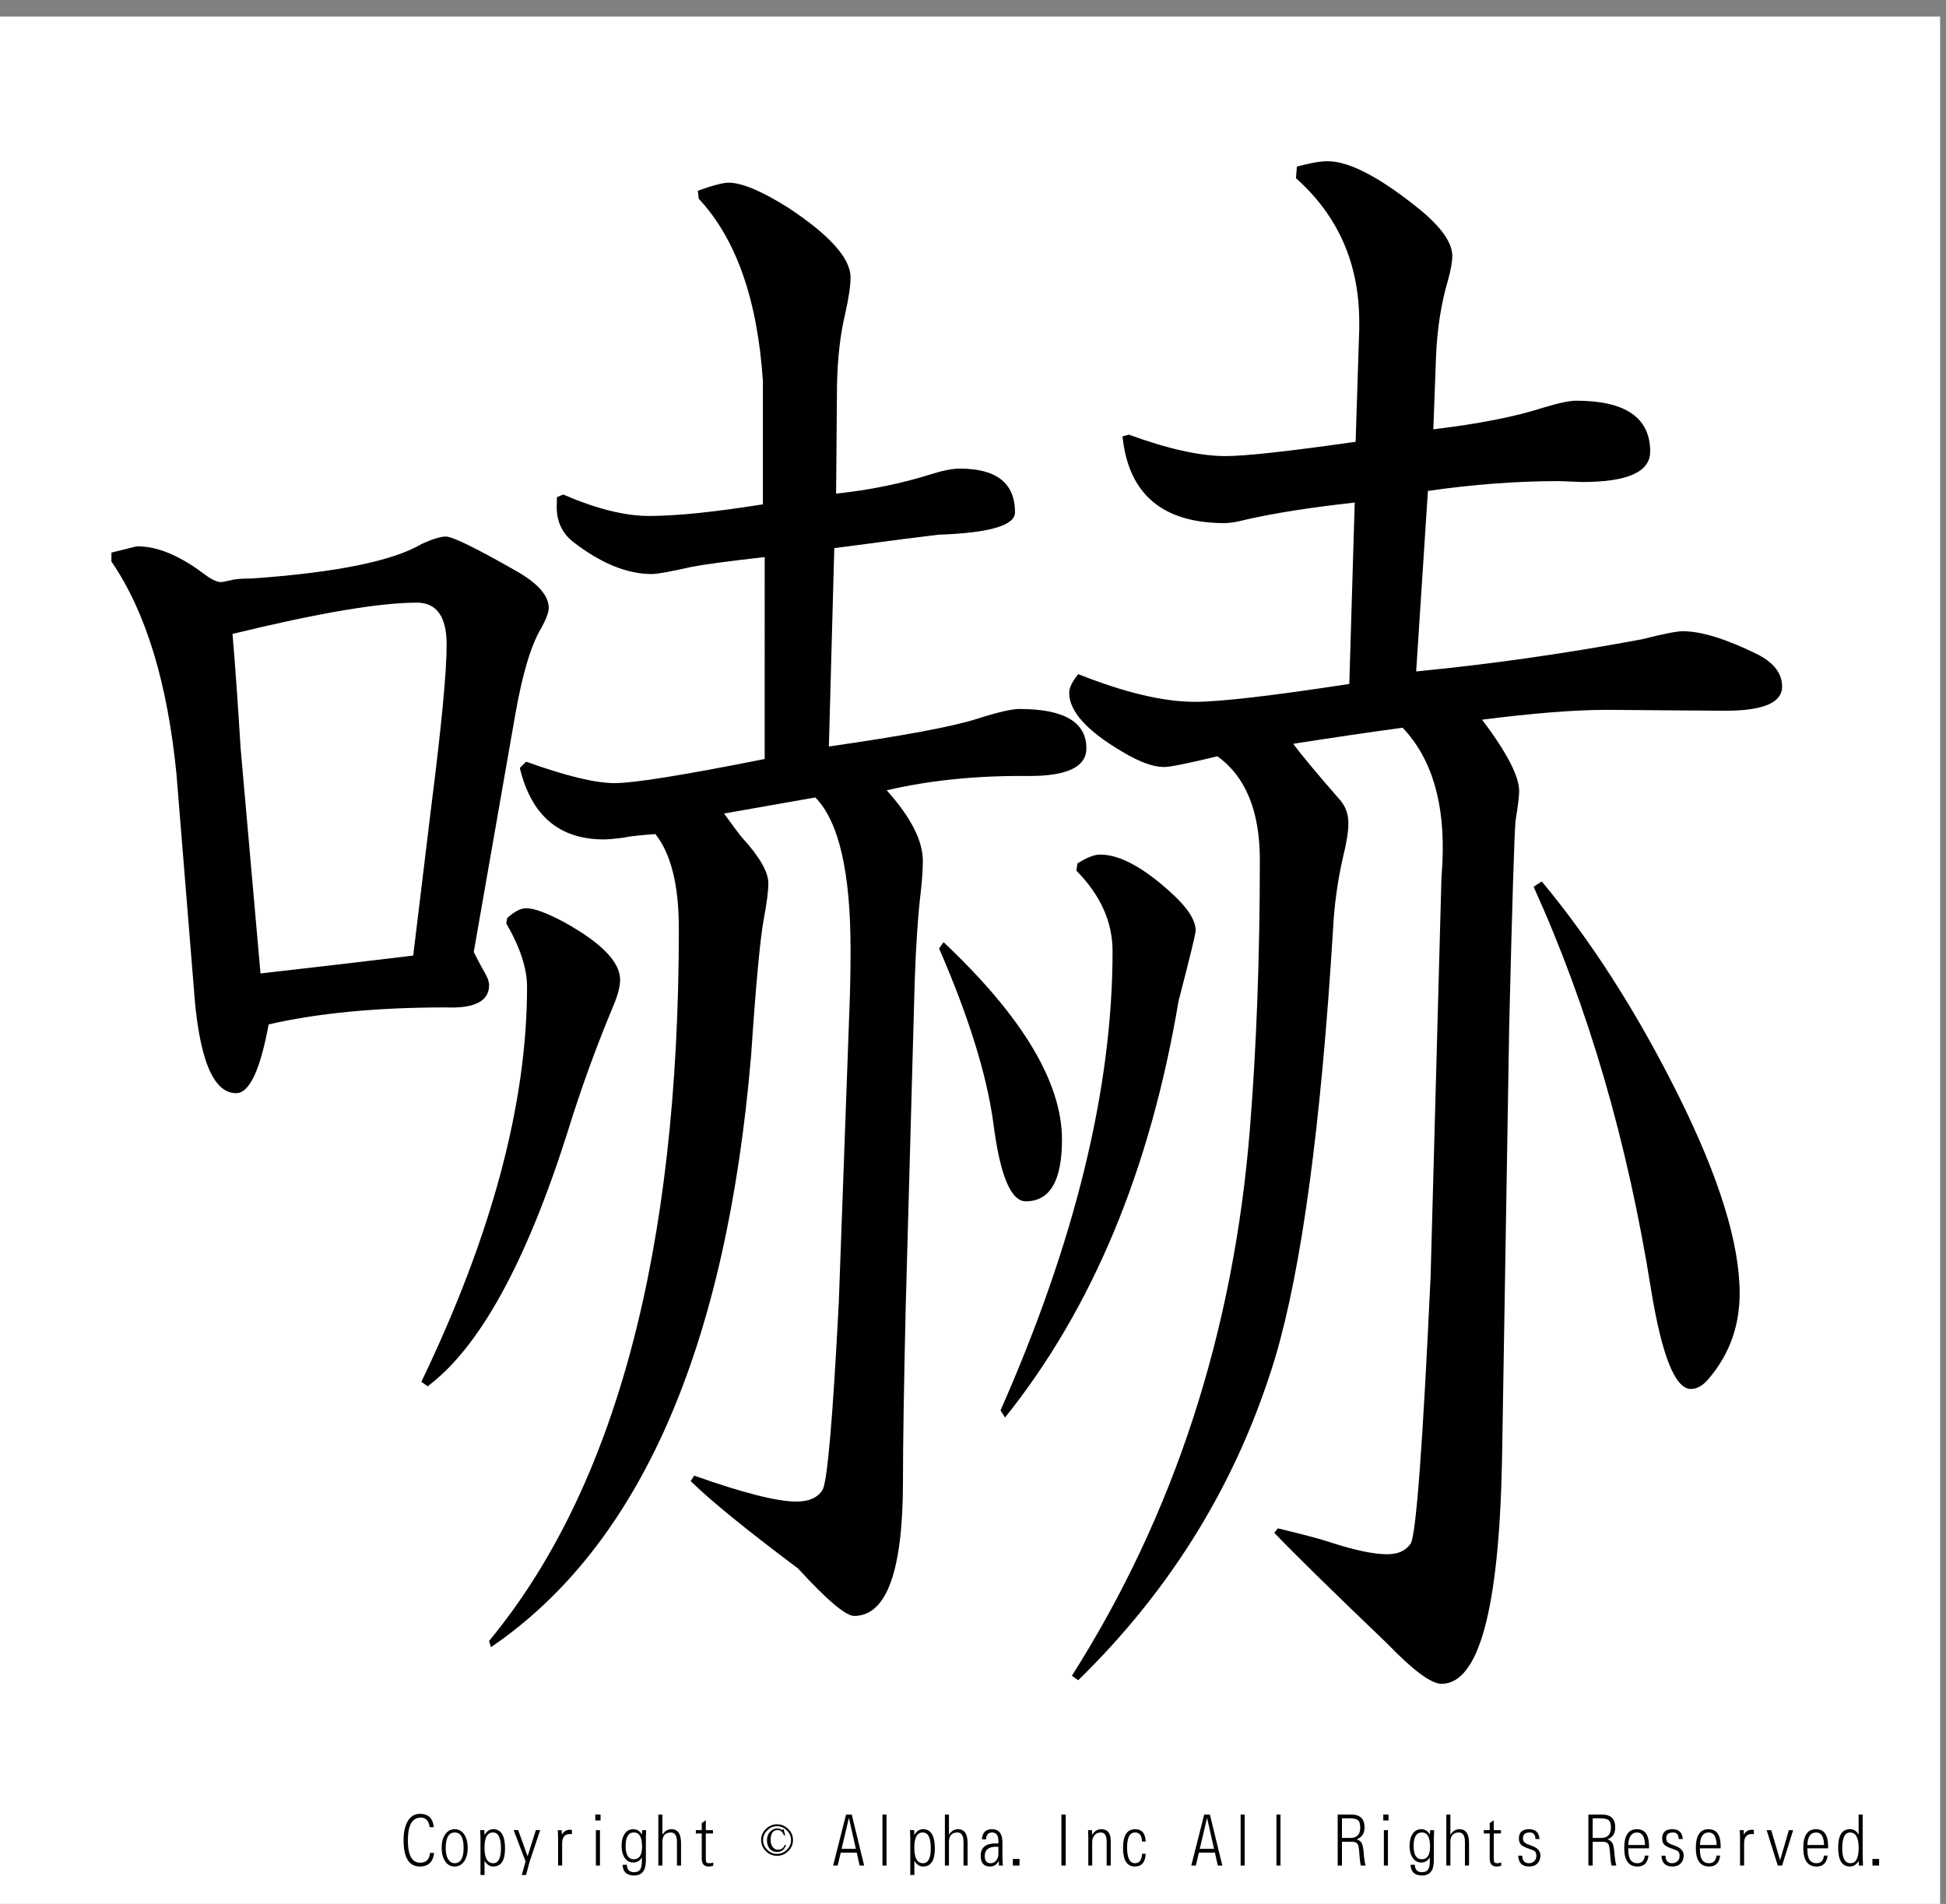 <?xml version="1.0" encoding="utf-8"?>
<!-- Generator: Adobe Illustrator 16.0.3, SVG Export Plug-In . SVG Version: 6.00 Build 0)  -->
<!DOCTYPE svg PUBLIC "-//W3C//DTD SVG 1.1//EN" "http://www.w3.org/Graphics/SVG/1.1/DTD/svg11.dtd">
<svg version="1.1" id="レイヤー_1" xmlns="http://www.w3.org/2000/svg" xmlns:xlink="http://www.w3.org/1999/xlink" x="0px"
	 y="0px" width="329.66px" height="322.52px" viewBox="0 0 329.66 322.52" enable-background="new 0 0 329.66 322.52"
	 xml:space="preserve">
<rect x="0" y="0" width="329.66" height="322.52" fill="#808080" stroke="none"/>
<g>
	<polygon fill-rule="evenodd" clip-rule="evenodd" fill="#FFFFFF" points="-1,2.815 328.662,2.815 328.662,323.19 -1,323.19 
		-1,2.815 	"/>
	<g>
		<path d="M73.544,313.887c-0.186,1.535-0.988,2.303-2.406,2.303c-1.849,0-2.773-1.488-2.773-4.465c0-1.457,0.276-2.596,0.83-3.416
			c0.47-0.695,1.126-1.043,1.967-1.043c1.382,0,2.161,0.75,2.334,2.25h-0.705c-0.15-1.074-0.65-1.611-1.499-1.611
			c-1.466,0-2.198,1.289-2.198,3.867c0,2.516,0.699,3.773,2.097,3.773c1.007,0,1.557-0.553,1.647-1.658H73.544z"/>
		<path d="M77.022,309.868c0.667,0,1.203,0.289,1.606,0.867c0.399,0.582,0.598,1.348,0.598,2.297c0,0.941-0.199,1.703-0.598,2.285
			c-0.403,0.582-0.942,0.873-1.618,0.873c-0.652,0-1.173-0.279-1.564-0.838c-0.418-0.594-0.628-1.385-0.628-2.373
			c0-0.918,0.201-1.664,0.604-2.238C75.826,310.159,76.359,309.868,77.022,309.868z M77.028,310.424
			c-1.015,0-1.522,0.883-1.522,2.648c0,1,0.215,1.729,0.646,2.186c0.233,0.246,0.521,0.369,0.865,0.369
			c1.015,0,1.523-0.873,1.523-2.619C78.54,311.286,78.036,310.424,77.028,310.424z"/>
		<path d="M81.395,317.625v-6.217c0-0.297-0.016-0.758-0.047-1.383h0.699l0.024,0.82c0.399-0.652,0.891-0.979,1.475-0.979
			c1.339,0,2.009,1.092,2.009,3.275c0,2.031-0.666,3.047-1.997,3.047c-0.593,0-1.084-0.32-1.476-0.961v2.396H81.395z
			 M83.517,310.424c-0.96,0-1.44,0.854-1.44,2.561c0,1.762,0.49,2.643,1.469,2.643c0.881,0,1.321-0.834,1.321-2.502
			C84.867,311.325,84.417,310.424,83.517,310.424z"/>
		<path d="M88.387,317.625l0.651-2.291l-2.026-5.309h0.771l1.594,4.436l1.398-4.436h0.729l-1.789,5.361l-0.599,2.238H88.387z"/>
		<path d="M94.543,316.026v-4.377c0-0.469-0.016-1.01-0.048-1.623h0.664l0.023,0.791c0.285-0.57,0.745-0.855,1.381-0.855
			c0.086,0,0.193,0.006,0.32,0.018v0.732c-0.119-0.02-0.231-0.029-0.338-0.029c-0.877,0-1.315,0.533-1.315,1.6v3.744H94.543z"/>
		<path d="M100.848,308.385v-0.996h0.889v0.996H100.848z M100.948,316.026v-6h0.688v6H100.948z"/>
		<path d="M105.469,315.897h0.717c0.036,0.836,0.442,1.254,1.221,1.254c0.498,0,0.851-0.164,1.061-0.492
			c0.174-0.273,0.261-0.742,0.261-1.406v-0.609c-0.336,0.578-0.812,0.867-1.428,0.867c-0.664,0-1.175-0.293-1.535-0.879
			c-0.312-0.508-0.468-1.156-0.468-1.945c0-0.832,0.174-1.51,0.521-2.033s0.841-0.785,1.481-0.785c0.592,0,1.076,0.301,1.452,0.902
			l0.029-0.744h0.682c-0.032,0.574-0.047,1.01-0.047,1.307v3.82c0,1.703-0.66,2.555-1.979,2.555
			C106.168,317.708,105.513,317.104,105.469,315.897z M107.383,310.418c-0.933,0-1.398,0.768-1.398,2.303
			c0,1.492,0.462,2.238,1.386,2.238c0.932,0,1.398-0.713,1.398-2.139C108.77,311.219,108.308,310.418,107.383,310.418z"/>
		<path d="M111.525,316.026v-8.637h0.687v3.416c0.411-0.625,0.918-0.938,1.523-0.938c1.09,0,1.635,0.783,1.635,2.35v3.809h-0.693
			v-4.008c0-1.063-0.341-1.594-1.025-1.594c-0.96,0-1.44,0.539-1.44,1.617v3.984H111.525z"/>
		<path d="M120.827,315.51v0.551c-0.276,0.086-0.533,0.129-0.77,0.129c-0.786,0-1.179-0.447-1.179-1.342v-4.26h-1.001v-0.563h1.001
			v-1.189l0.688-0.486v1.676h1.214v0.563h-1.214v4.207c0,0.383,0.037,0.615,0.112,0.697c0.083,0.09,0.257,0.135,0.521,0.135
			C120.393,315.627,120.602,315.588,120.827,315.51z"/>
	</g>
	<g>
		<path d="M133.531,313.583c-0.538,0.531-1.169,0.797-1.896,0.797c-0.728,0-1.359-0.266-1.896-0.797
			c-0.538-0.531-0.806-1.156-0.806-1.875s0.268-1.344,0.806-1.875c0.537-0.531,1.168-0.797,1.896-0.797
			c0.727,0,1.358,0.266,1.896,0.797c0.537,0.531,0.806,1.156,0.806,1.875S134.068,313.051,133.531,313.583z M133.294,310.067
			c-0.474-0.469-1.027-0.703-1.659-0.703c-0.632,0-1.185,0.234-1.659,0.703s-0.711,1.016-0.711,1.641s0.237,1.172,0.711,1.641
			s1.027,0.703,1.659,0.703c0.632,0,1.185-0.234,1.659-0.703s0.711-1.016,0.711-1.641S133.768,310.536,133.294,310.067z
			 M132.82,310.958c-0.095-0.281-0.253-0.531-0.474-0.75c-0.126-0.125-0.364-0.188-0.711-0.188c-0.253,0-0.49,0.109-0.711,0.328
			c-0.253,0.25-0.379,0.719-0.379,1.406c0,0.531,0.158,0.953,0.474,1.266c0.221,0.219,0.474,0.328,0.758,0.328
			c0.569,0,0.964-0.281,1.185-0.844l0.19,0.094c-0.285,0.75-0.791,1.125-1.517,1.125c-0.474,0-0.87-0.156-1.185-0.469
			c-0.348-0.375-0.521-0.875-0.521-1.5s0.19-1.125,0.569-1.5c0.348-0.344,0.727-0.516,1.138-0.516c0.221,0,0.41,0.031,0.569,0.094
			c0.189,0.125,0.3,0.172,0.332,0.141l0.189-0.141l0.284,1.031L132.82,310.958z"/>
	</g>
	<g>
		<path d="M145.136,313.84h-2.714l-0.515,2.186h-0.771l2.187-8.637h0.966l2.104,8.637h-0.765L145.136,313.84z M144.988,313.196
			l-1.179-5.256l-1.238,5.256H144.988z"/>
		<path d="M149.491,316.026v-8.637h0.688v8.637H149.491z"/>
		<path d="M154.208,317.625v-6.217c0-0.297-0.016-0.758-0.047-1.383h0.699l0.024,0.82c0.399-0.652,0.891-0.979,1.475-0.979
			c1.339,0,2.009,1.092,2.009,3.275c0,2.031-0.666,3.047-1.997,3.047c-0.593,0-1.084-0.32-1.476-0.961v2.396H154.208z
			 M156.329,310.424c-0.96,0-1.44,0.854-1.44,2.561c0,1.762,0.49,2.643,1.469,2.643c0.881,0,1.321-0.834,1.321-2.502
			C157.68,311.325,157.229,310.424,156.329,310.424z"/>
		<path d="M160.068,316.026v-8.637h0.687v3.416c0.411-0.625,0.918-0.938,1.523-0.938c1.09,0,1.635,0.783,1.635,2.35v3.809h-0.693
			v-4.008c0-1.063-0.341-1.594-1.025-1.594c-0.96,0-1.44,0.539-1.44,1.617v3.984H160.068z"/>
		<path d="M169.887,316.032l-0.658-0.006c-0.016-0.273-0.027-0.537-0.035-0.791c-0.328,0.637-0.822,0.955-1.482,0.955
			c-1.051,0-1.576-0.609-1.576-1.828c0-1.391,0.846-2.086,2.537-2.086c0.113,0,0.266,0.002,0.455,0.006v-0.445
			c0-0.941-0.355-1.412-1.066-1.412c-0.648,0-0.992,0.391-1.031,1.172h-0.693c0.084-1.152,0.648-1.729,1.695-1.729
			c1.189,0,1.783,0.746,1.783,2.238v2.508C169.811,314.895,169.834,315.368,169.887,316.032z M169.127,312.844
			c-0.139-0.004-0.254-0.006-0.35-0.006c-1.303,0-1.955,0.516-1.955,1.547c0,0.832,0.322,1.248,0.967,1.248
			c0.352,0,0.643-0.119,0.877-0.357c0.307-0.313,0.461-0.721,0.461-1.225V312.844z"/>
		<path d="M171.58,316.026v-1.119h1.133v1.119H171.58z"/>
		<path d="M179.811,316.026v-8.637h0.729v8.637H179.811z"/>
		<path d="M184.361,316.026v-4.77c-0.004-0.355-0.018-0.766-0.041-1.23h0.668l0.012,0.791c0.428-0.633,0.945-0.949,1.553-0.949
			c1.074,0,1.611,0.658,1.611,1.975v4.184h-0.691v-4.084c0-1.012-0.326-1.518-0.979-1.518c-0.498,0-0.883,0.189-1.156,0.568
			c-0.209,0.293-0.313,0.643-0.313,1.049v3.984H184.361z"/>
		<path d="M194.09,314.028c-0.074,1.441-0.682,2.162-1.818,2.162c-1.352,0-2.027-1.047-2.027-3.141c0-2.121,0.684-3.182,2.051-3.182
			c1.133,0,1.73,0.695,1.789,2.086h-0.633c-0.021-1.02-0.404-1.529-1.15-1.529c-0.912,0-1.369,0.844-1.369,2.531
			c0,1.781,0.449,2.672,1.346,2.672c0.73,0,1.131-0.533,1.203-1.6H194.09z"/>
		<path d="M205.811,313.84h-2.715l-0.516,2.186h-0.77l2.186-8.637h0.967l2.104,8.637h-0.764L205.811,313.84z M205.662,313.196
			l-1.18-5.256l-1.238,5.256H205.662z"/>
		<path d="M210.166,316.026v-8.637h0.686v8.637H210.166z"/>
		<path d="M216.232,316.026v-8.637h0.688v8.637H216.232z"/>
		<path d="M226.607,316.026v-8.637h2.328c1.482,0,2.223,0.727,2.223,2.18c0,1.008-0.441,1.68-1.322,2.016
			c0.436,0.148,0.73,0.387,0.883,0.715c0.123,0.293,0.215,0.736,0.273,1.33l0.064,0.738c0.076,0.762,0.17,1.314,0.285,1.658h-0.813
			c-0.078-0.285-0.143-0.736-0.195-1.354l-0.059-0.779c-0.063-0.816-0.162-1.324-0.297-1.523c-0.15-0.242-0.473-0.367-0.971-0.375
			h-1.672v4.031H226.607z M227.336,311.35h1.398c1.131,0,1.695-0.584,1.695-1.752c0-0.633-0.135-1.057-0.404-1.271
			c-0.244-0.199-0.734-0.299-1.469-0.299h-1.221V311.35z"/>
		<path d="M234.334,308.385v-0.996h0.889v0.996H234.334z M234.436,316.026v-6h0.686v6H234.436z"/>
		<path d="M238.955,315.897h0.717c0.037,0.836,0.443,1.254,1.221,1.254c0.498,0,0.852-0.164,1.061-0.492
			c0.174-0.273,0.262-0.742,0.262-1.406v-0.609c-0.336,0.578-0.813,0.867-1.428,0.867c-0.664,0-1.176-0.293-1.535-0.879
			c-0.313-0.508-0.469-1.156-0.469-1.945c0-0.832,0.174-1.51,0.521-2.033s0.842-0.785,1.482-0.785c0.592,0,1.076,0.301,1.451,0.902
			l0.029-0.744h0.682c-0.031,0.574-0.047,1.01-0.047,1.307v3.82c0,1.703-0.66,2.555-1.98,2.555
			C239.654,317.708,238.998,317.104,238.955,315.897z M240.869,310.418c-0.932,0-1.398,0.768-1.398,2.303
			c0,1.492,0.463,2.238,1.387,2.238c0.932,0,1.398-0.713,1.398-2.139C242.256,311.219,241.793,310.418,240.869,310.418z"/>
		<path d="M245.012,316.026v-8.637h0.688v3.416c0.41-0.625,0.918-0.938,1.523-0.938c1.09,0,1.635,0.783,1.635,2.35v3.809h-0.693
			v-4.008c0-1.063-0.342-1.594-1.025-1.594c-0.959,0-1.439,0.539-1.439,1.617v3.984H245.012z"/>
		<path d="M254.314,315.51v0.551c-0.275,0.086-0.533,0.129-0.77,0.129c-0.787,0-1.18-0.447-1.18-1.342v-4.26h-1.002v-0.563h1.002
			v-1.189l0.688-0.486v1.676h1.215v0.563h-1.215v4.207c0,0.383,0.037,0.615,0.113,0.697c0.082,0.09,0.256,0.135,0.521,0.135
			C253.881,315.627,254.09,315.588,254.314,315.51z"/>
		<path d="M257.188,314.356h0.682c0.02,0.848,0.396,1.271,1.127,1.271c0.449,0,0.799-0.166,1.049-0.498
			c0.145-0.199,0.219-0.453,0.219-0.762c0-0.32-0.078-0.561-0.23-0.721c-0.131-0.133-0.404-0.266-0.818-0.398
			c-0.637-0.211-1.09-0.412-1.363-0.604c-0.363-0.262-0.545-0.656-0.545-1.184c0-1.063,0.576-1.594,1.73-1.594
			c1.094,0,1.68,0.557,1.76,1.67h-0.688c-0.016-0.742-0.338-1.113-0.965-1.113c-0.771,0-1.156,0.33-1.156,0.99
			c0,0.336,0.117,0.588,0.35,0.756c0.197,0.145,0.584,0.316,1.162,0.516c0.967,0.336,1.451,0.885,1.451,1.646
			c0,0.539-0.164,0.98-0.492,1.324c-0.336,0.355-0.811,0.533-1.422,0.533C257.859,316.19,257.244,315.579,257.188,314.356z"/>
		<path d="M269.08,316.026v-8.637h2.328c1.482,0,2.223,0.727,2.223,2.18c0,1.008-0.441,1.68-1.322,2.016
			c0.436,0.148,0.73,0.387,0.883,0.715c0.123,0.293,0.215,0.736,0.273,1.33l0.064,0.738c0.076,0.762,0.17,1.314,0.285,1.658h-0.813
			c-0.078-0.285-0.143-0.736-0.195-1.354l-0.059-0.779c-0.063-0.816-0.162-1.324-0.297-1.523c-0.15-0.242-0.473-0.367-0.971-0.375
			h-1.672v4.031H269.08z M269.809,311.35h1.398c1.131,0,1.695-0.584,1.695-1.752c0-0.633-0.135-1.057-0.404-1.271
			c-0.244-0.199-0.734-0.299-1.469-0.299h-1.221V311.35z"/>
		<path d="M279.26,314.338c-0.139,1.234-0.754,1.852-1.85,1.852c-1.508,0-2.262-1.045-2.262-3.135c0-2.125,0.717-3.188,2.15-3.188
			c1.371,0,2.055,0.965,2.055,2.895c0,0.078-0.002,0.193-0.006,0.346h-3.531c0.023,0.66,0.084,1.15,0.178,1.471
			c0.211,0.699,0.676,1.049,1.398,1.049c0.734,0,1.154-0.43,1.256-1.289H279.26z M275.84,312.545h2.828
			c-0.037-1.414-0.482-2.121-1.34-2.121C276.385,310.424,275.889,311.131,275.84,312.545z"/>
		<path d="M281.457,314.356h0.682c0.02,0.848,0.396,1.271,1.127,1.271c0.449,0,0.799-0.166,1.049-0.498
			c0.145-0.199,0.219-0.453,0.219-0.762c0-0.32-0.078-0.561-0.23-0.721c-0.131-0.133-0.404-0.266-0.818-0.398
			c-0.637-0.211-1.09-0.412-1.363-0.604c-0.363-0.262-0.545-0.656-0.545-1.184c0-1.063,0.576-1.594,1.73-1.594
			c1.094,0,1.68,0.557,1.76,1.67h-0.688c-0.016-0.742-0.338-1.113-0.965-1.113c-0.771,0-1.156,0.33-1.156,0.99
			c0,0.336,0.117,0.588,0.35,0.756c0.197,0.145,0.584,0.316,1.162,0.516c0.967,0.336,1.451,0.885,1.451,1.646
			c0,0.539-0.164,0.98-0.492,1.324c-0.336,0.355-0.811,0.533-1.422,0.533C282.129,316.19,281.514,315.579,281.457,314.356z"/>
		<path d="M291.395,314.338c-0.139,1.234-0.754,1.852-1.85,1.852c-1.508,0-2.262-1.045-2.262-3.135c0-2.125,0.717-3.188,2.15-3.188
			c1.371,0,2.055,0.965,2.055,2.895c0,0.078-0.002,0.193-0.006,0.346h-3.531c0.023,0.66,0.084,1.15,0.178,1.471
			c0.211,0.699,0.676,1.049,1.398,1.049c0.734,0,1.154-0.43,1.256-1.289H291.395z M287.975,312.545h2.828
			c-0.037-1.414-0.482-2.121-1.34-2.121C288.52,310.424,288.023,311.131,287.975,312.545z"/>
		<path d="M294.771,316.026v-4.377c0-0.469-0.016-1.01-0.047-1.623h0.664l0.023,0.791c0.283-0.57,0.744-0.855,1.381-0.855
			c0.086,0,0.193,0.006,0.318,0.018v0.732c-0.117-0.02-0.23-0.029-0.336-0.029c-0.877,0-1.316,0.533-1.316,1.6v3.744H294.771z"/>
		<path d="M303.766,310.026l-1.871,6h-0.736l-1.883-6h0.77l1.512,5.109l1.48-5.109H303.766z"/>
		<path d="M309.596,314.338c-0.137,1.234-0.754,1.852-1.848,1.852c-1.51,0-2.264-1.045-2.264-3.135c0-2.125,0.717-3.188,2.15-3.188
			c1.371,0,2.057,0.965,2.057,2.895c0,0.078-0.002,0.193-0.006,0.346h-3.531c0.023,0.66,0.082,1.15,0.178,1.471
			c0.209,0.699,0.676,1.049,1.398,1.049c0.734,0,1.152-0.43,1.256-1.289H309.596z M306.178,312.545h2.826
			c-0.035-1.414-0.482-2.121-1.34-2.121C306.721,310.424,306.225,311.131,306.178,312.545z"/>
		<path d="M315.545,307.389v7.23c0.004,0.277,0.021,0.746,0.055,1.406h-0.705l-0.02-0.791c-0.375,0.637-0.871,0.955-1.486,0.955
			c-1.332,0-1.996-1.064-1.996-3.193c0-2.086,0.662-3.129,1.99-3.129c0.637,0,1.127,0.307,1.475,0.92v-3.398H315.545z
			 M313.4,310.424c-0.881,0-1.32,0.906-1.32,2.719c0,1.656,0.465,2.484,1.396,2.484c0.926,0,1.387-0.857,1.387-2.572
			C314.863,311.301,314.377,310.424,313.4,310.424z"/>
		<path d="M317.199,316.026v-1.119h1.131v1.119H317.199z"/>
	</g>
	<g>
		<path d="M18.874,93.611c1.631-0.402,2.652-0.655,3.062-0.757c0.712-0.201,1.172-0.303,1.377-0.303
			c3.265,0,6.888,1.464,10.868,4.39c1.428,1.112,2.5,1.665,3.214,1.665c0.204,0,0.766-0.099,1.684-0.303
			C39.691,98.102,40.863,98,42.6,98c14.388-1.007,24.032-2.975,28.93-5.903c1.837-0.807,3.162-1.211,3.98-1.211
			c1.122,0,5.051,1.918,11.786,5.752c3.774,2.119,5.664,4.238,5.664,6.357c0,0.707-0.409,1.816-1.225,3.33
			c-1.736,2.826-3.214,7.72-4.439,14.683l-7.041,40.264c0.815,1.615,1.377,2.675,1.684,3.179c0.612,1.01,0.918,1.816,0.918,2.422
			c0,2.725-2.449,3.987-7.347,3.784c-11.633,0-21.635,0.96-30.001,2.876c-1.43,7.771-3.267,11.655-5.51,11.655
			c-3.98,0-6.379-6.055-7.194-18.164l-2.908-35.874c-1.531-15.539-5.205-27.549-11.021-36.025V93.611z M44.13,164.905
			c8.878-1.008,17.5-2.018,25.868-3.027l3.062-25.278c1.734-13.623,2.602-22.755,2.602-27.397c0-4.742-1.684-7.114-5.051-7.114
			c-6.328,0-16.737,1.767-31.226,5.298c0.406,4.643,0.866,11.102,1.377,19.375L44.13,164.905z M71.376,234.08
			c11.939-24.824,17.909-47.125,17.909-66.904c0-3.127-1.174-6.71-3.521-10.747l0.153-0.908c1.224-1.109,2.296-1.665,3.214-1.665
			c1.325,0,3.417,0.757,6.276,2.271c6.429,3.534,9.643,6.812,9.643,9.839c0,1.111-0.359,2.523-1.071,4.238
			c-2.961,7.064-5.563,14.229-7.807,21.494c-7.041,22.201-14.951,36.581-23.726,43.14L71.376,234.08z M83.163,279.036l-0.306-1.06
			C104.286,252.042,115,211.829,115,157.336c0-7.365-1.327-12.715-3.979-16.045c-2.755,0.204-4.542,0.404-5.357,0.605
			c-1.531,0.204-2.655,0.303-3.368,0.303c-7.553,0-12.298-4.035-14.235-12.109l1.072-1.06c6.735,2.422,11.733,3.633,15,3.633
			c3.265,0,11.733-1.362,25.409-4.087V94.368c-6.226,0.707-10.358,1.263-12.398,1.665c-3.573,0.809-5.816,1.211-6.735,1.211
			c-4.186,0-8.625-1.816-13.317-5.449c-2.042-1.613-2.961-3.834-2.755-6.66c0-0.303,0-0.605,0-0.908l1.072-0.454
			c5.611,2.422,10.458,3.633,14.541,3.633c4.592,0,11.021-0.655,19.287-1.968V64.548c-0.918-13.824-4.542-24.117-10.868-30.879
			l-0.153-1.362c2.55-0.908,4.286-1.362,5.205-1.362c2.243,0,5.611,1.415,10.103,4.238c7.041,4.643,10.562,8.578,10.562,11.807
			c0,1.415-0.306,3.481-0.918,6.206c-0.818,3.432-1.277,7.417-1.377,11.958l-0.153,18.467c5.714-0.605,11.122-1.715,16.226-3.33
			c1.937-0.605,3.521-0.908,4.745-0.908c6.223,0,9.336,2.474,9.336,7.417c0,2.221-4.338,3.481-13.01,3.784
			c-1.837,0.204-7.706,0.96-17.603,2.271l-0.918,33.604c12.652-1.816,21.021-3.38,25.104-4.692c3.467-1.109,5.865-1.665,7.193-1.665
			c7.551,0,11.328,2.221,11.328,6.66c0,3.129-3.215,4.692-9.645,4.692c-8.777-0.099-16.837,0.707-24.185,2.422
			c4.081,4.541,6.123,8.529,6.123,11.958c0,1.313-0.103,2.928-0.306,4.844c-0.512,4.238-0.868,9.437-1.072,15.591l-1.53,55.4
			c-0.306,13.422-0.459,23.159-0.459,29.214c0,15.238-2.755,22.856-8.266,22.856c-1.43,0-4.592-2.675-9.49-8.022
			c-8.878-6.66-14.95-11.604-18.215-14.834l0.612-0.908c8.266,2.928,14.029,4.39,17.296,4.39c2.143,0,3.621-0.655,4.439-1.968
			c0.815-1.412,1.734-12.008,2.755-31.787l1.837-50.708c0.1-2.623,0.153-5.65,0.153-9.082c0-13.117-1.99-21.695-5.97-25.732
			l-15.46,2.725c1.531,2.119,2.55,3.481,3.062,4.087c2.958,3.231,4.439,5.804,4.439,7.72c0,1.313-0.256,3.33-0.765,6.055
			c-0.612,3.231-1.328,10.898-2.143,23.008C123.061,228.429,108.366,261.881,83.163,279.036z M159.084,160.667l0.766-1.06
			c13.367,12.615,20.053,23.765,20.053,33.452c0,6.963-2.043,10.444-6.123,10.444c-2.553,0-4.389-4.439-5.512-13.32
			C167.145,182.009,164.083,172.17,159.084,160.667z M169.492,238.923c12.652-28.658,18.98-54.592,18.98-77.803
			c0-4.943-2.041-9.484-6.123-13.623l0.154-1.211c1.734-1.109,3.111-1.613,4.133-1.514c3.162,0.102,6.988,2.171,11.48,6.206
			c2.957,2.625,4.438,4.844,4.438,6.66c0,0.506-0.971,4.491-2.908,11.958c-4.797,28.559-14.594,52.07-29.389,70.537L169.492,238.923
			z M182.656,114.197c7.857,3.129,14.439,4.692,19.746,4.692c4.285,0,13.012-1.007,26.174-3.027l0.92-30.728
			c-7.348,0.809-13.471,1.767-18.369,2.876c-1.531,0.404-2.754,0.605-3.674,0.605c-10.512,0-16.277-4.894-17.297-14.683l1.072-0.303
			c6.633,2.422,12.092,3.633,16.379,3.633c3.367,0,10.715-0.807,22.041-2.422l0.613-19.072v-1.211
			c0-9.889-3.574-18.013-10.715-24.37l0.152-1.968c2.244-0.605,3.98-0.908,5.205-0.908c3.672,0,8.877,2.725,15.611,8.174
			c3.674,3.027,5.512,5.653,5.512,7.871c0,1.01-0.256,2.422-0.766,4.238c-1.125,3.836-1.787,8.075-1.99,12.715l-0.459,12.412
			c7.652-0.908,13.826-2.119,18.521-3.633c2.652-0.807,4.539-1.211,5.664-1.211c8.365,0,12.551,2.876,12.551,8.628
			c0,3.432-3.826,5.146-11.48,5.146l-3.98-0.151c-7.143,0-14.541,0.556-22.193,1.665l-1.99,30.576
			c12.551-1.211,25.307-3.027,38.268-5.449c3.57-0.908,5.865-1.362,6.887-1.362c3.162,0,7.398,1.313,12.705,3.936
			c2.756,1.415,4.133,3.231,4.133,5.449c0,2.725-3.215,4.087-9.643,4.087l-20.053-0.151c-5.41,0-12.451,0.556-21.123,1.665
			c4.184,5.551,6.275,9.588,6.275,12.109c0,0.809-0.205,2.474-0.611,4.995c-0.207,2.221-0.563,13.725-1.072,34.512l-1.225,74.019
			c-0.512,25.127-3.93,37.69-10.256,37.69c-1.736,0-4.797-2.271-9.184-6.812c-9.594-9.184-15.971-15.439-19.133-18.77l0.611-0.757
			c4.592,1.111,7.602,1.918,9.031,2.422c4.08,1.313,7.244,1.968,9.49,1.968c1.836,0,3.162-0.605,3.98-1.816
			c0.918-1.613,2.039-16.7,3.367-45.259l1.836-67.51l0.154-2.422c0.508-10.089-1.736-17.76-6.736-23.008
			c-5.918,0.809-12.092,1.717-18.521,2.725c1.326,1.816,3.928,4.945,7.807,9.385c1.02,1.112,1.531,2.474,1.531,4.087
			c0,1.415-0.307,3.33-0.918,5.752c-0.918,4.037-1.48,8.124-1.684,12.261c-2.043,33.201-5.307,57.368-9.797,72.505
			c-6.328,20.889-17.449,39.103-33.369,54.644l-1.07-0.757c17.346-27.346,27.398-58.225,30.154-92.637
			c1.121-14.025,1.684-29.214,1.684-45.562c0-8.273-2.398-14.127-7.195-17.559c-5,1.211-8.012,1.816-9.031,1.816
			c-1.836,0-4.186-0.856-7.041-2.573c-6.021-3.531-9.029-6.861-9.029-9.99c0-0.705,0.355-1.563,1.07-2.573L182.656,114.197z
			 M259.803,150.222l1.377-0.908c8.471,10.194,16.174,22.251,23.113,36.177s10.41,25.127,10.41,33.604
			c0,5.449-1.684,10.193-5.053,14.229c-1.02,1.313-2.092,1.968-3.213,1.968c-2.656,0-4.898-5.601-6.736-16.802
			C275.723,193.463,269.088,170.708,259.803,150.222z"/>
	</g>
</g>
</svg>
